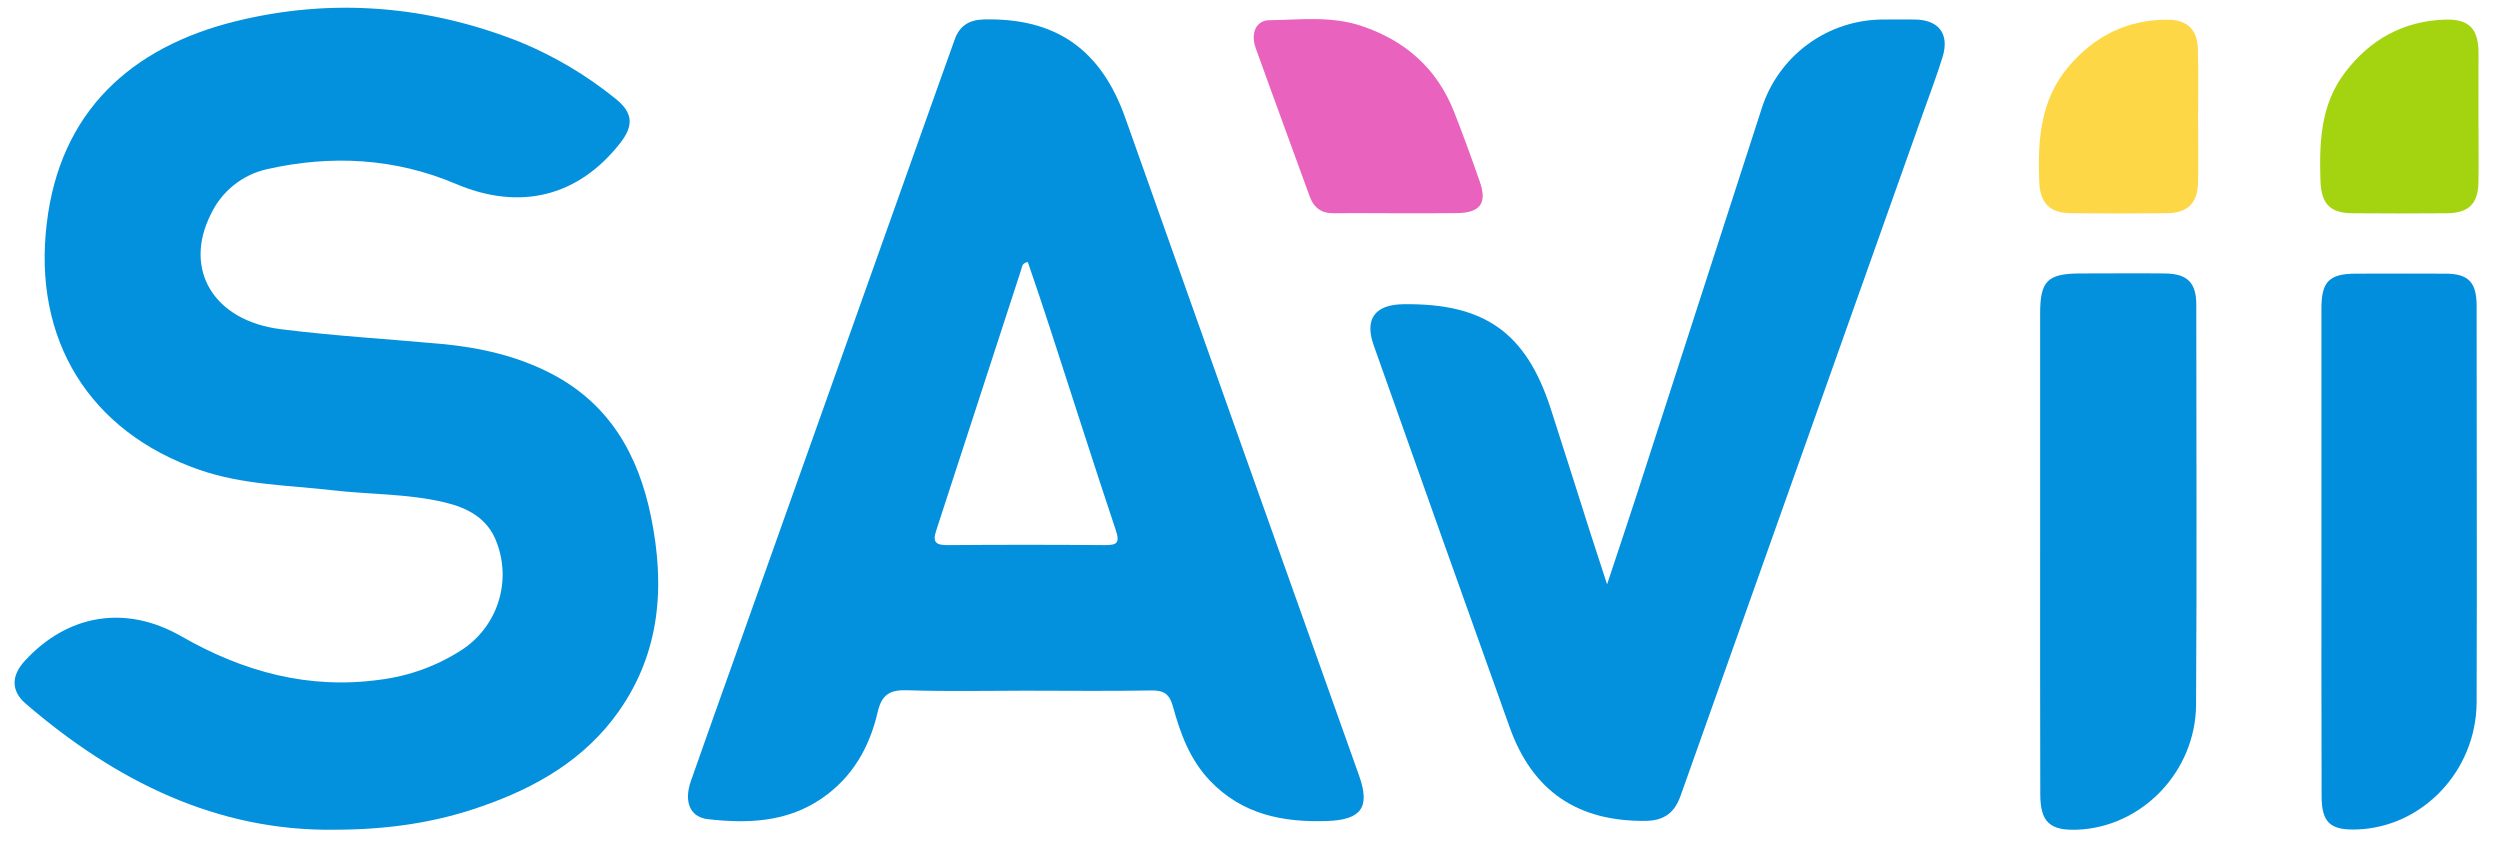 <svg width="89" height="30" viewBox="0 0 89 30" fill="none" xmlns="http://www.w3.org/2000/svg">
<g id="Savii Logo">
<path id="Path 12" d="M11.907 29.538C7.729 29.595 4.122 27.811 0.918 25.053C0.387 24.597 0.399 24.055 0.88 23.529C2.411 21.863 4.477 21.516 6.46 22.655C8.666 23.918 10.99 24.552 13.534 24.197C14.567 24.067 15.557 23.706 16.431 23.142C17.045 22.745 17.505 22.149 17.733 21.455C17.962 20.76 17.946 20.009 17.688 19.325C17.374 18.45 16.649 18.08 15.826 17.883C14.516 17.572 13.167 17.607 11.838 17.453C10.255 17.272 8.647 17.26 7.114 16.731C3.174 15.371 1.167 12.085 1.664 7.961C2.131 3.97 4.669 1.677 8.383 0.759C11.817 -0.09 15.249 0.19 18.556 1.512C19.755 2.012 20.877 2.679 21.888 3.494C22.529 3.996 22.578 4.454 22.08 5.091C20.58 7.011 18.501 7.509 16.241 6.551C14.065 5.627 11.802 5.505 9.508 6.022C9.072 6.119 8.665 6.315 8.317 6.595C7.97 6.874 7.691 7.23 7.502 7.635C6.52 9.591 7.601 11.418 9.988 11.718C11.894 11.958 13.816 12.07 15.73 12.245C17.095 12.375 18.416 12.671 19.64 13.309C21.699 14.383 22.724 16.19 23.174 18.386C23.679 20.852 23.517 23.213 22.022 25.331C20.818 27.037 19.083 28.035 17.152 28.705C15.515 29.283 13.812 29.536 11.907 29.538Z" fill="#0390DD"/>
<path id="Path 13" d="M36.521 24.588C35.115 24.588 33.71 24.621 32.307 24.573C31.69 24.552 31.39 24.715 31.245 25.351C30.955 26.602 30.349 27.675 29.25 28.427C28.006 29.276 26.616 29.322 25.206 29.163C24.557 29.092 24.341 28.532 24.596 27.804C25.115 26.317 25.65 24.835 26.176 23.35C28.542 16.703 30.907 10.056 33.272 3.409C33.51 2.738 33.748 2.066 33.99 1.398C34.165 0.917 34.502 0.704 35.028 0.692C37.597 0.632 39.2 1.767 40.062 4.202C42.83 12.013 45.605 19.82 48.387 27.623C48.785 28.745 48.458 29.18 47.269 29.227C45.676 29.284 44.223 29 43.067 27.785C42.356 27.035 42.019 26.109 41.756 25.149C41.639 24.723 41.448 24.571 40.991 24.58C39.502 24.608 38.017 24.588 36.521 24.588ZM36.589 9.325C36.377 9.372 36.387 9.498 36.356 9.594C35.348 12.691 34.339 15.788 33.329 18.887C33.186 19.317 33.329 19.406 33.736 19.406C35.594 19.391 37.454 19.391 39.316 19.406C39.735 19.406 39.885 19.359 39.724 18.879C38.93 16.506 38.174 14.119 37.399 11.742C37.138 10.929 36.862 10.124 36.589 9.325H36.589Z" fill="#0390DD"/>
<path id="Path 14" d="M57.212 20.803C57.602 19.628 57.945 18.609 58.276 17.588C59.753 13.03 61.228 8.472 62.7 3.913C62.986 2.976 63.567 2.156 64.357 1.576C65.147 0.996 66.103 0.687 67.082 0.695C67.45 0.695 67.818 0.687 68.185 0.695C69.025 0.712 69.405 1.214 69.157 2.024C68.955 2.683 68.708 3.329 68.477 3.98C65.594 12.095 62.711 20.21 59.83 28.325C59.613 28.939 59.24 29.215 58.581 29.223C56.168 29.248 54.559 28.172 53.745 25.892C52.122 21.361 50.508 16.827 48.903 12.29C48.571 11.357 48.947 10.844 49.956 10.83C52.85 10.791 54.327 11.835 55.206 14.55C55.678 16.008 56.138 17.47 56.603 18.93C56.79 19.5 56.976 20.07 57.212 20.803Z" fill="#0390DD"/>
<path id="Path 15" d="M72.629 19.584V11.162C72.629 9.995 72.889 9.735 74.089 9.735C75.083 9.735 76.077 9.725 77.073 9.735C77.865 9.745 78.186 10.061 78.188 10.835C78.188 15.585 78.211 20.336 78.18 25.087C78.164 27.47 76.256 29.437 73.971 29.536C72.97 29.579 72.635 29.266 72.634 28.268C72.628 25.369 72.627 22.474 72.629 19.584Z" fill="#0390DD"/>
<path id="Path 16" d="M82.643 19.593V10.982C82.643 10.022 82.919 9.746 83.871 9.742C84.929 9.742 85.988 9.734 87.045 9.742C87.874 9.742 88.166 10.043 88.168 10.885C88.168 15.59 88.184 20.295 88.168 25C88.155 27.445 86.241 29.448 83.91 29.529C82.954 29.562 82.65 29.281 82.649 28.333C82.642 25.42 82.64 22.507 82.643 19.593Z" fill="#018FDD"/>
<path id="Path 17" d="M49.708 7.592C48.973 7.592 48.239 7.582 47.502 7.592C47.05 7.601 46.775 7.406 46.622 6.985C45.984 5.221 45.331 3.463 44.699 1.699C44.515 1.18 44.722 0.725 45.181 0.72C46.276 0.706 47.386 0.562 48.457 0.92C50.022 1.439 51.152 2.432 51.762 3.973C52.087 4.795 52.387 5.628 52.679 6.462C52.953 7.241 52.696 7.582 51.842 7.587C51.133 7.596 50.42 7.592 49.708 7.592Z" fill="#E862BE"/>
<path id="Path 18" d="M88.233 4.167C88.233 4.945 88.246 5.724 88.233 6.493C88.22 7.262 87.876 7.584 87.108 7.592C85.983 7.601 84.862 7.601 83.744 7.592C82.944 7.584 82.637 7.252 82.609 6.44C82.564 5.067 82.609 3.715 83.498 2.559C84.387 1.403 85.557 0.751 87.029 0.699C87.877 0.668 88.22 1 88.235 1.839C88.233 2.615 88.232 3.391 88.233 4.167Z" fill="#A3D40F"/>
<path id="Path 19" d="M78.252 4.201C78.252 4.956 78.262 5.711 78.252 6.465C78.241 7.219 77.895 7.582 77.145 7.59C76.002 7.603 74.859 7.603 73.714 7.59C72.964 7.582 72.626 7.223 72.597 6.472C72.541 5.003 72.628 3.573 73.635 2.378C74.565 1.279 75.738 0.691 77.193 0.701C77.86 0.709 78.231 1.059 78.244 1.739C78.267 2.561 78.252 3.381 78.252 4.201Z" fill="#FED747"/>
</g>
</svg>
